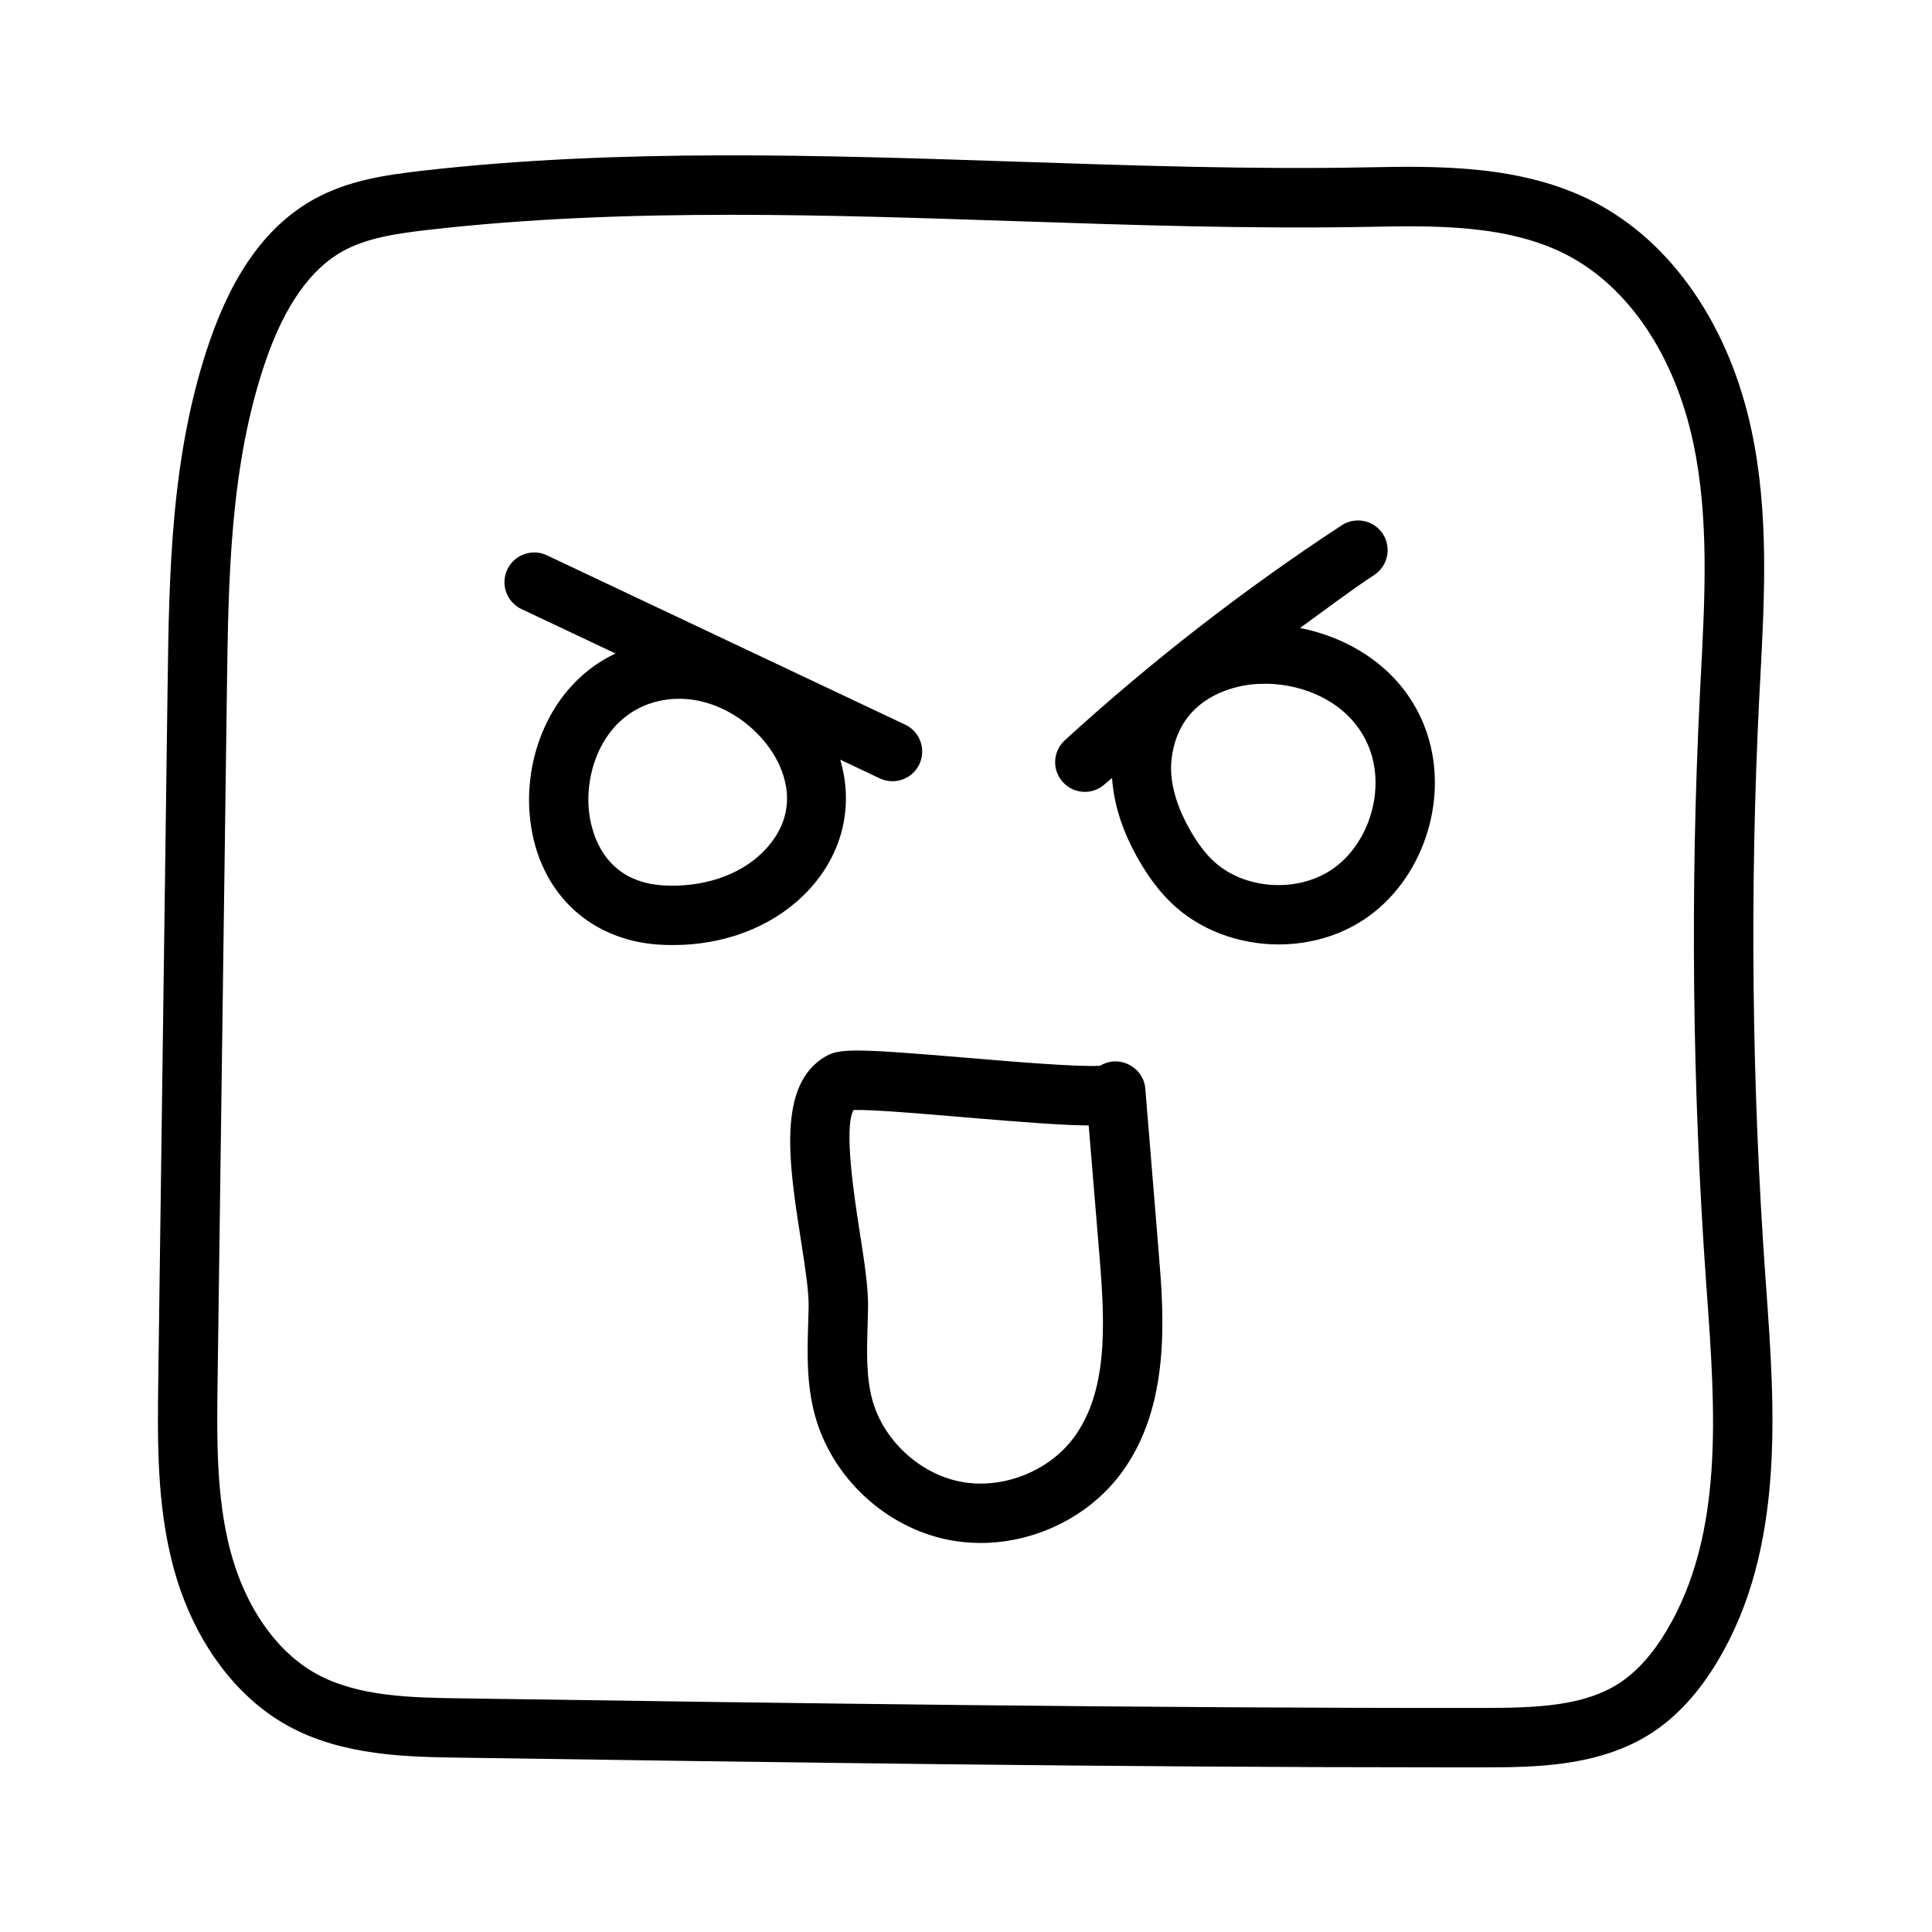 <?xml version="1.0" encoding="UTF-8"?>
<!-- Uploaded to: SVG Repo, www.svgrepo.com, Generator: SVG Repo Mixer Tools -->
<svg fill="#000000" width="800px" height="800px" version="1.1" viewBox="144 144 512 512" xmlns="http://www.w3.org/2000/svg">
 <g>
  <path d="m611.85 482.4c-3.606-50.867-4.172-102.46-1.637-153.35l0.301-5.574c1.117-21.41 2.281-43.562-2.312-65.258-5.871-27.82-21.035-49.91-41.629-60.629-19.27-10.043-41.973-9.59-60.301-9.242-30.277 0.598-61.953-0.473-92.574-1.496-52.066-1.73-105.96-3.543-157.75 2.394-10.035 1.148-19.762 2.582-28.707 7.539-12.203 6.769-21.254 19.051-27.648 37.566-10.344 29.945-10.77 61.387-11.18 91.789l-2.469 183.51c-0.203 16.137-0.426 32.844 3.906 49.277 5.039 19.145 16.184 34.637 30.59 42.508 14.422 7.887 31.441 8.156 45.105 8.359 85.316 1.258 173.42 2.566 260.34 2.566h11.539c12.77-0.016 30.246-0.047 44.18-9.035 6.691-4.312 12.609-10.754 17.602-19.129 17.805-29.805 15.176-66.551 12.848-98.969zm-26.184 93.742c-3.731 6.266-7.981 10.973-12.625 13.965-9.273 5.984-21.633 6.504-35.66 6.519-90.34 0.078-182.58-1.242-271.62-2.551-12.562-0.188-26.797-0.41-37.801-6.422-10.613-5.809-18.973-17.727-22.922-32.715-3.777-14.359-3.574-29.961-3.371-45.059l2.473-183.53c0.391-29.164 0.801-59.316 10.324-86.867 4.992-14.469 11.855-24.199 20.387-28.922 6.422-3.559 14.469-4.707 22.844-5.668 26.184-2.992 53.059-3.969 80.043-3.969 25.207 0 50.508 0.852 75.398 1.684 30.828 1.039 62.707 2.094 93.41 1.512 17.367-0.348 37.016-0.707 52.742 7.461 16.375 8.535 28.574 26.719 33.473 49.91 4.172 19.68 3.07 40.793 2 61.195l-0.285 5.59c-2.566 51.5-2 103.74 1.637 155.25l0.203 2.832c2.273 31.555 4.621 64.207-10.652 89.777z"/>
  <path d="m366.67 345.32 10.484 4.961c1.086 0.52 2.234 0.754 3.352 0.754 2.961 0 5.777-1.668 7.133-4.504 1.859-3.938 0.172-8.629-3.746-10.484l-94.965-44.887c-3.953-1.859-8.629-0.156-10.488 3.762-1.859 3.938-0.172 8.629 3.746 10.484l24.926 11.777c-16.594 7.809-24.074 26.23-22.766 42.461 1.605 19.836 15.082 33.457 34.32 34.699 1.242 0.078 2.488 0.109 3.715 0.109 13.445 0 25.867-4.691 34.527-13.145 10.188-9.934 13.539-23.172 9.762-35.988zm-20.75 24.734c-6.172 6.031-15.918 9.211-26.246 8.582-16.781-1.07-19.285-15.777-19.648-20.262-0.961-11.871 5.07-25.488 18.438-28.559 13.227-3.07 25.93 5.559 31.188 15.176 2.867 5.207 6.156 15.395-3.731 25.062z"/>
  <path d="m488.51 310.43c6.551-4.707 12.957-9.652 19.68-14.059 3.621-2.379 4.644-7.258 2.266-10.895-2.379-3.637-7.289-4.644-10.895-2.266-25.852 16.941-50.523 36.102-73.367 56.961-3.211 2.93-3.449 7.902-0.504 11.117 1.559 1.699 3.668 2.566 5.809 2.566 1.891 0 3.793-0.676 5.305-2.062 0.613-0.566 1.289-1.055 1.906-1.605 0.457 7.055 2.832 14.375 7.148 21.852 2.551 4.41 5.242 7.996 8.25 10.957 7.543 7.43 18.137 11.289 28.75 11.289 8.031 0 16.074-2.203 22.797-6.723 15.242-10.203 22.371-31.234 16.625-48.918-5.273-16.168-19.316-25.379-33.77-28.215zm8.375 64.047c-9.523 6.359-23.773 5.164-31.738-2.707-1.984-1.953-3.824-4.441-5.668-7.621-2.707-4.707-5.777-11.777-5.023-18.734v-0.016c1.777-16.703 16.766-19.555 21.316-20.027 1.117-0.109 2.25-0.172 3.402-0.172 11.508 0 24.105 5.918 28.133 18.293 3.59 11.055-0.977 24.656-10.422 30.984z"/>
  <path d="m447.52 432.51v-0.016c-0.348-4.328-4.234-7.477-8.484-7.211-1.289 0.109-2.473 0.52-3.512 1.148-5.59 0.379-23.098-1.07-34.969-2.078-29.488-2.488-34.039-2.551-37.723-0.426-13.02 7.527-9.746 28.512-6.566 48.824 1.086 6.992 2.125 13.602 2.031 17.57l-0.109 4.047c-0.25 7.996-0.504 16.281 1.762 24.641 4.488 16.594 18.828 29.898 35.691 33.125 2.723 0.52 5.481 0.77 8.234 0.77 14.312 0 28.543-6.832 37.172-18.375 13.383-17.887 11.367-42.367 10.027-58.566zm-19.051 92.605c-6.66 8.895-18.926 13.664-29.852 11.555-10.91-2.078-20.562-11.035-23.457-21.758-1.652-6.125-1.449-12.895-1.227-20.059l0.109-4.188c0.109-5.352-0.977-12.297-2.234-20.34-1.309-8.438-4.312-27.648-1.59-32.164 4.879-0.156 18.688 1.023 29 1.906 16.641 1.402 26.797 2.156 33.297 2.188l2.898 35.047c1.508 18.277 2.106 35.703-6.945 47.812z"/>
 </g>
</svg>